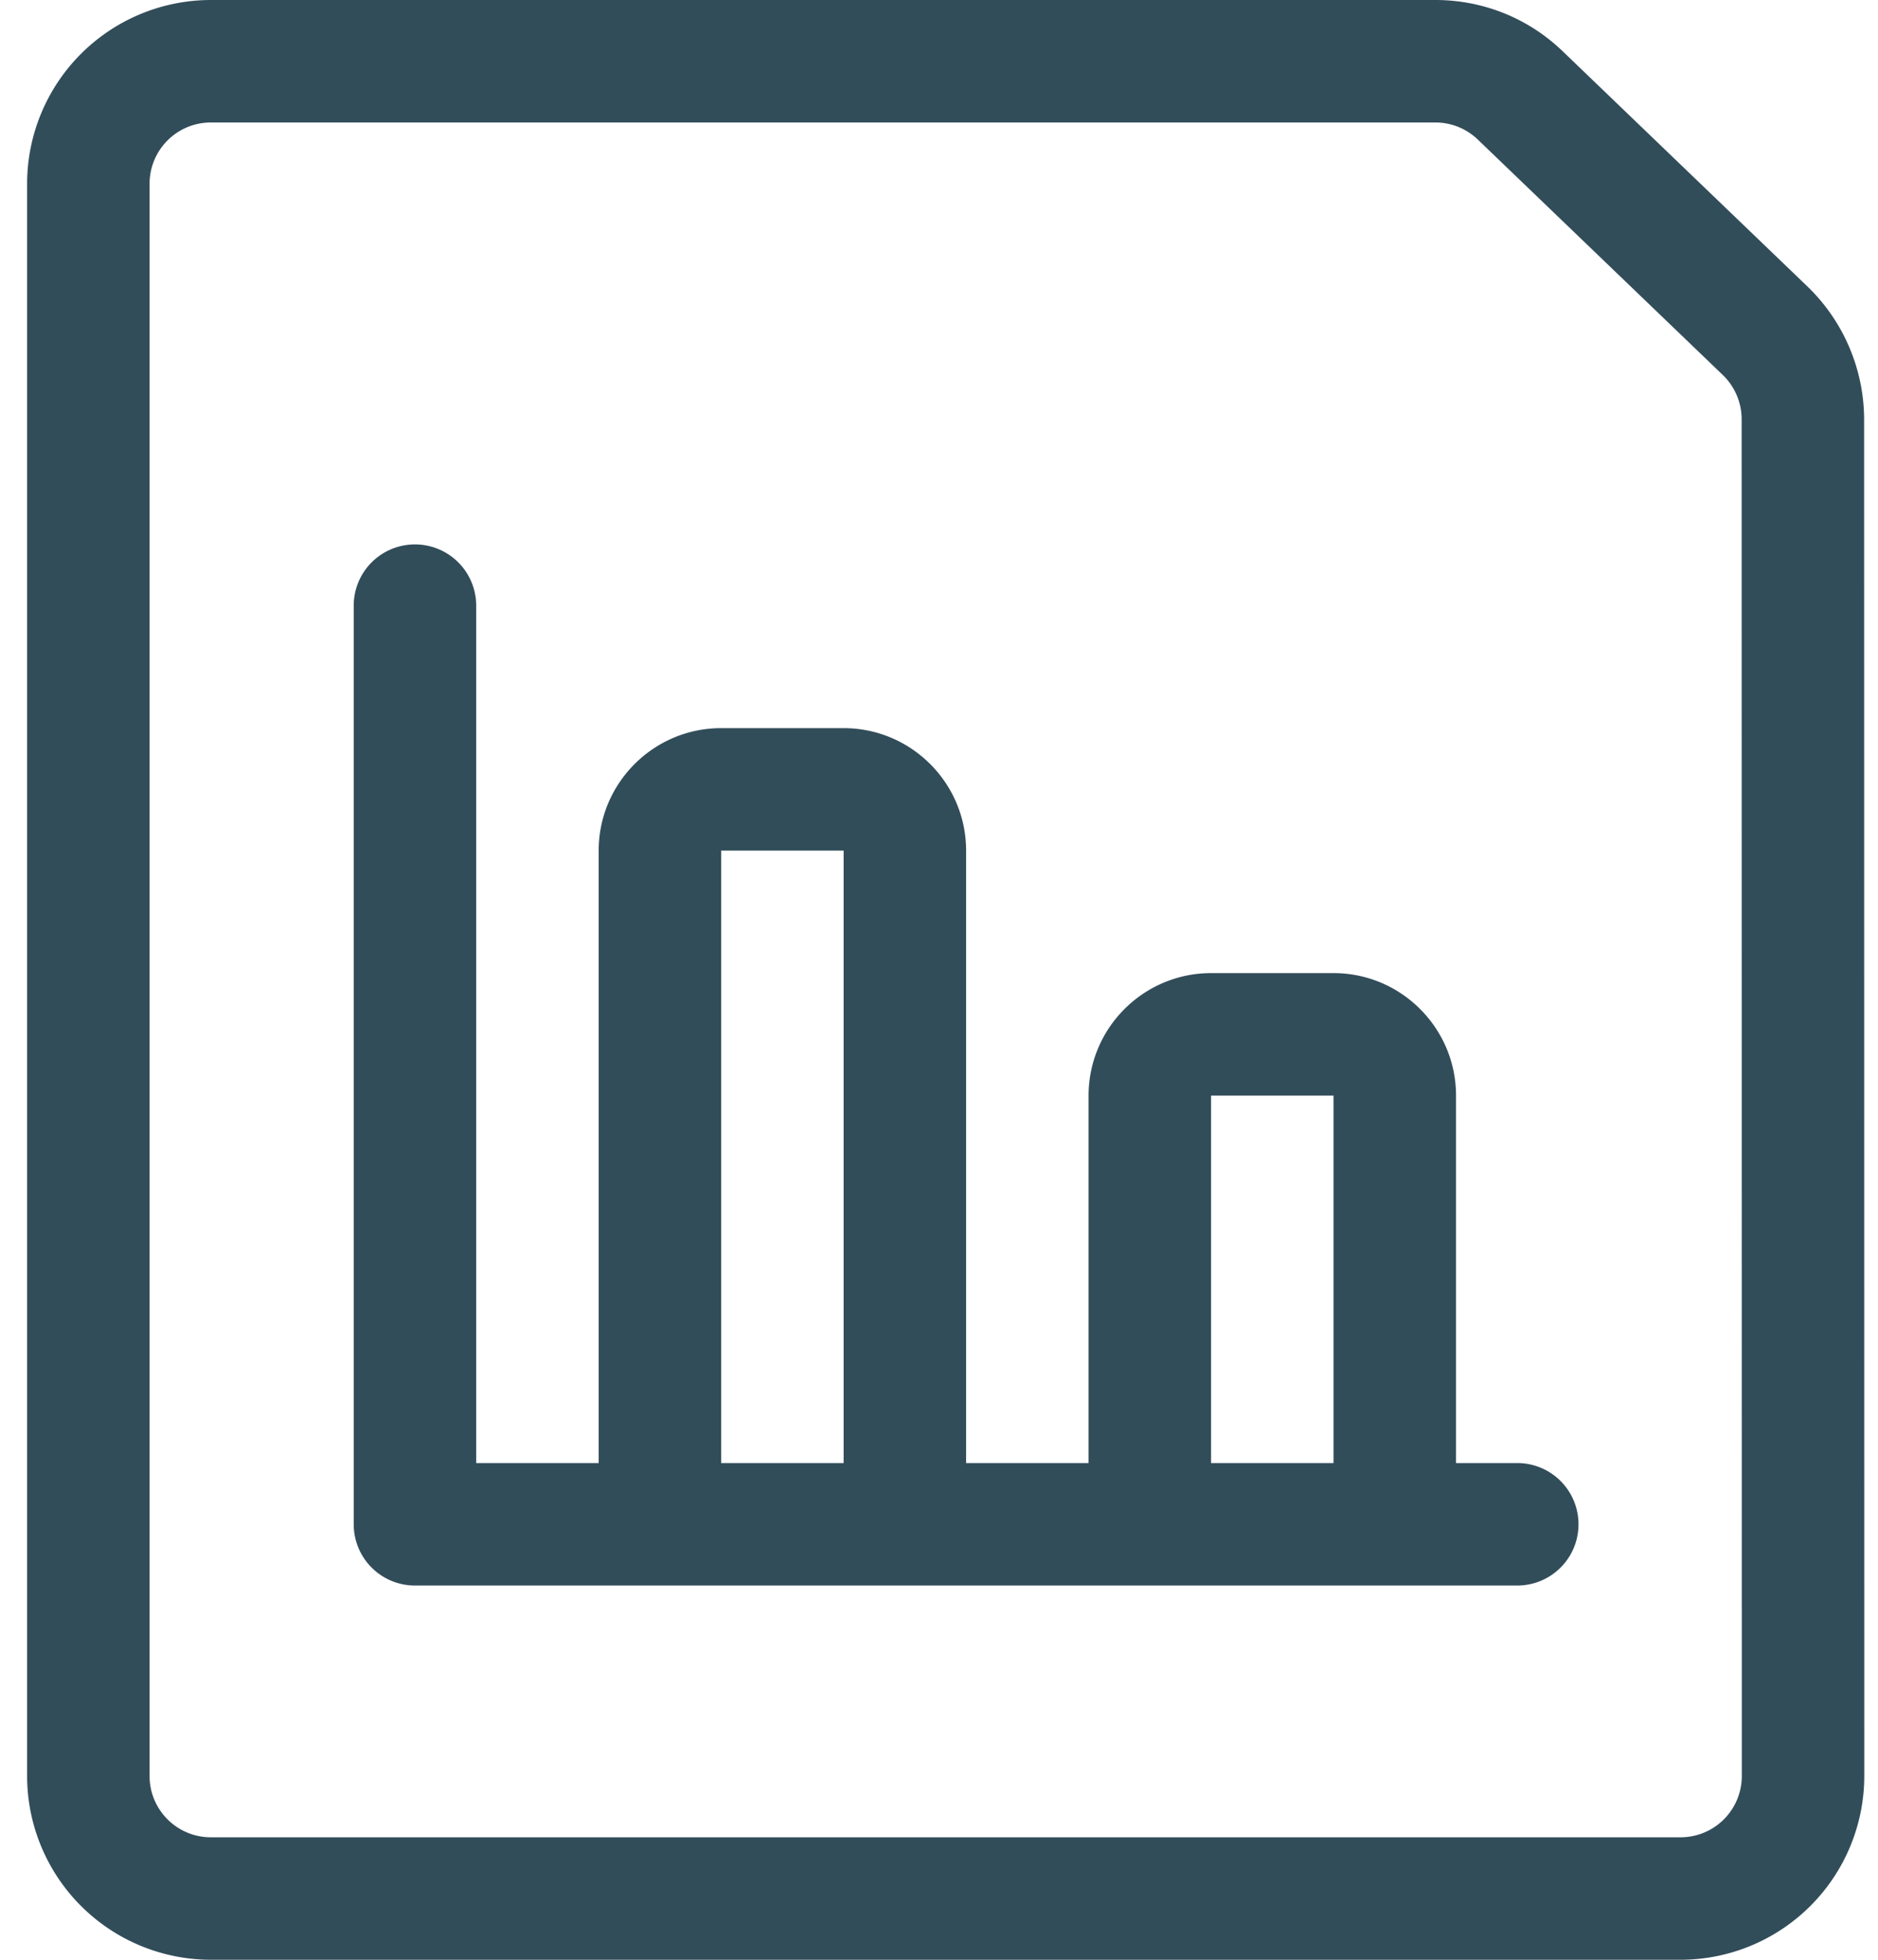 <?xml version="1.0" encoding="UTF-8"?>
<svg xmlns="http://www.w3.org/2000/svg" width="23" height="24" fill="none">
  <path d="M5.082 19.417a.75.75 0 0 1-.75-.75V7.417a.75.75 0 0 1 1.5 0v10.5h1.5v-7.5c0-.827.673-1.5 1.5-1.5h1.5c.827 0 1.5.673 1.5 1.5v7.5h1.5v-4.5c0-.827.673-1.5 1.5-1.5h1.5c.827 0 1.5.673 1.5 1.5v4.5h.75a.75.75 0 0 1 0 1.5h-13.5Zm11.25-1.5v-4.5h-1.5v4.5h1.5Zm-6 0v-7.5h-1.5v7.5h1.5Z" fill="#324D5A"></path>
  <path d="M2.582 24a2.252 2.252 0 0 1-2.25-2.25V2.25A2.252 2.252 0 0 1 2.582 0h15c.59.001 1.147.228 1.568.639l2.996 2.879a2.27 2.27 0 0 1 .684 1.613l.002 16.619a2.252 2.252 0 0 1-2.25 2.25h-18Zm0-22.5a.75.75 0 0 0-.75.75v19.5c0 .414.336.75.75.75h18a.75.75 0 0 0 .75-.75L21.33 5.132c0-.2-.083-.396-.227-.536l-2.996-2.879a.75.75 0 0 0-.526-.217H2.582Z" fill="#324D5A"></path>
</svg>
